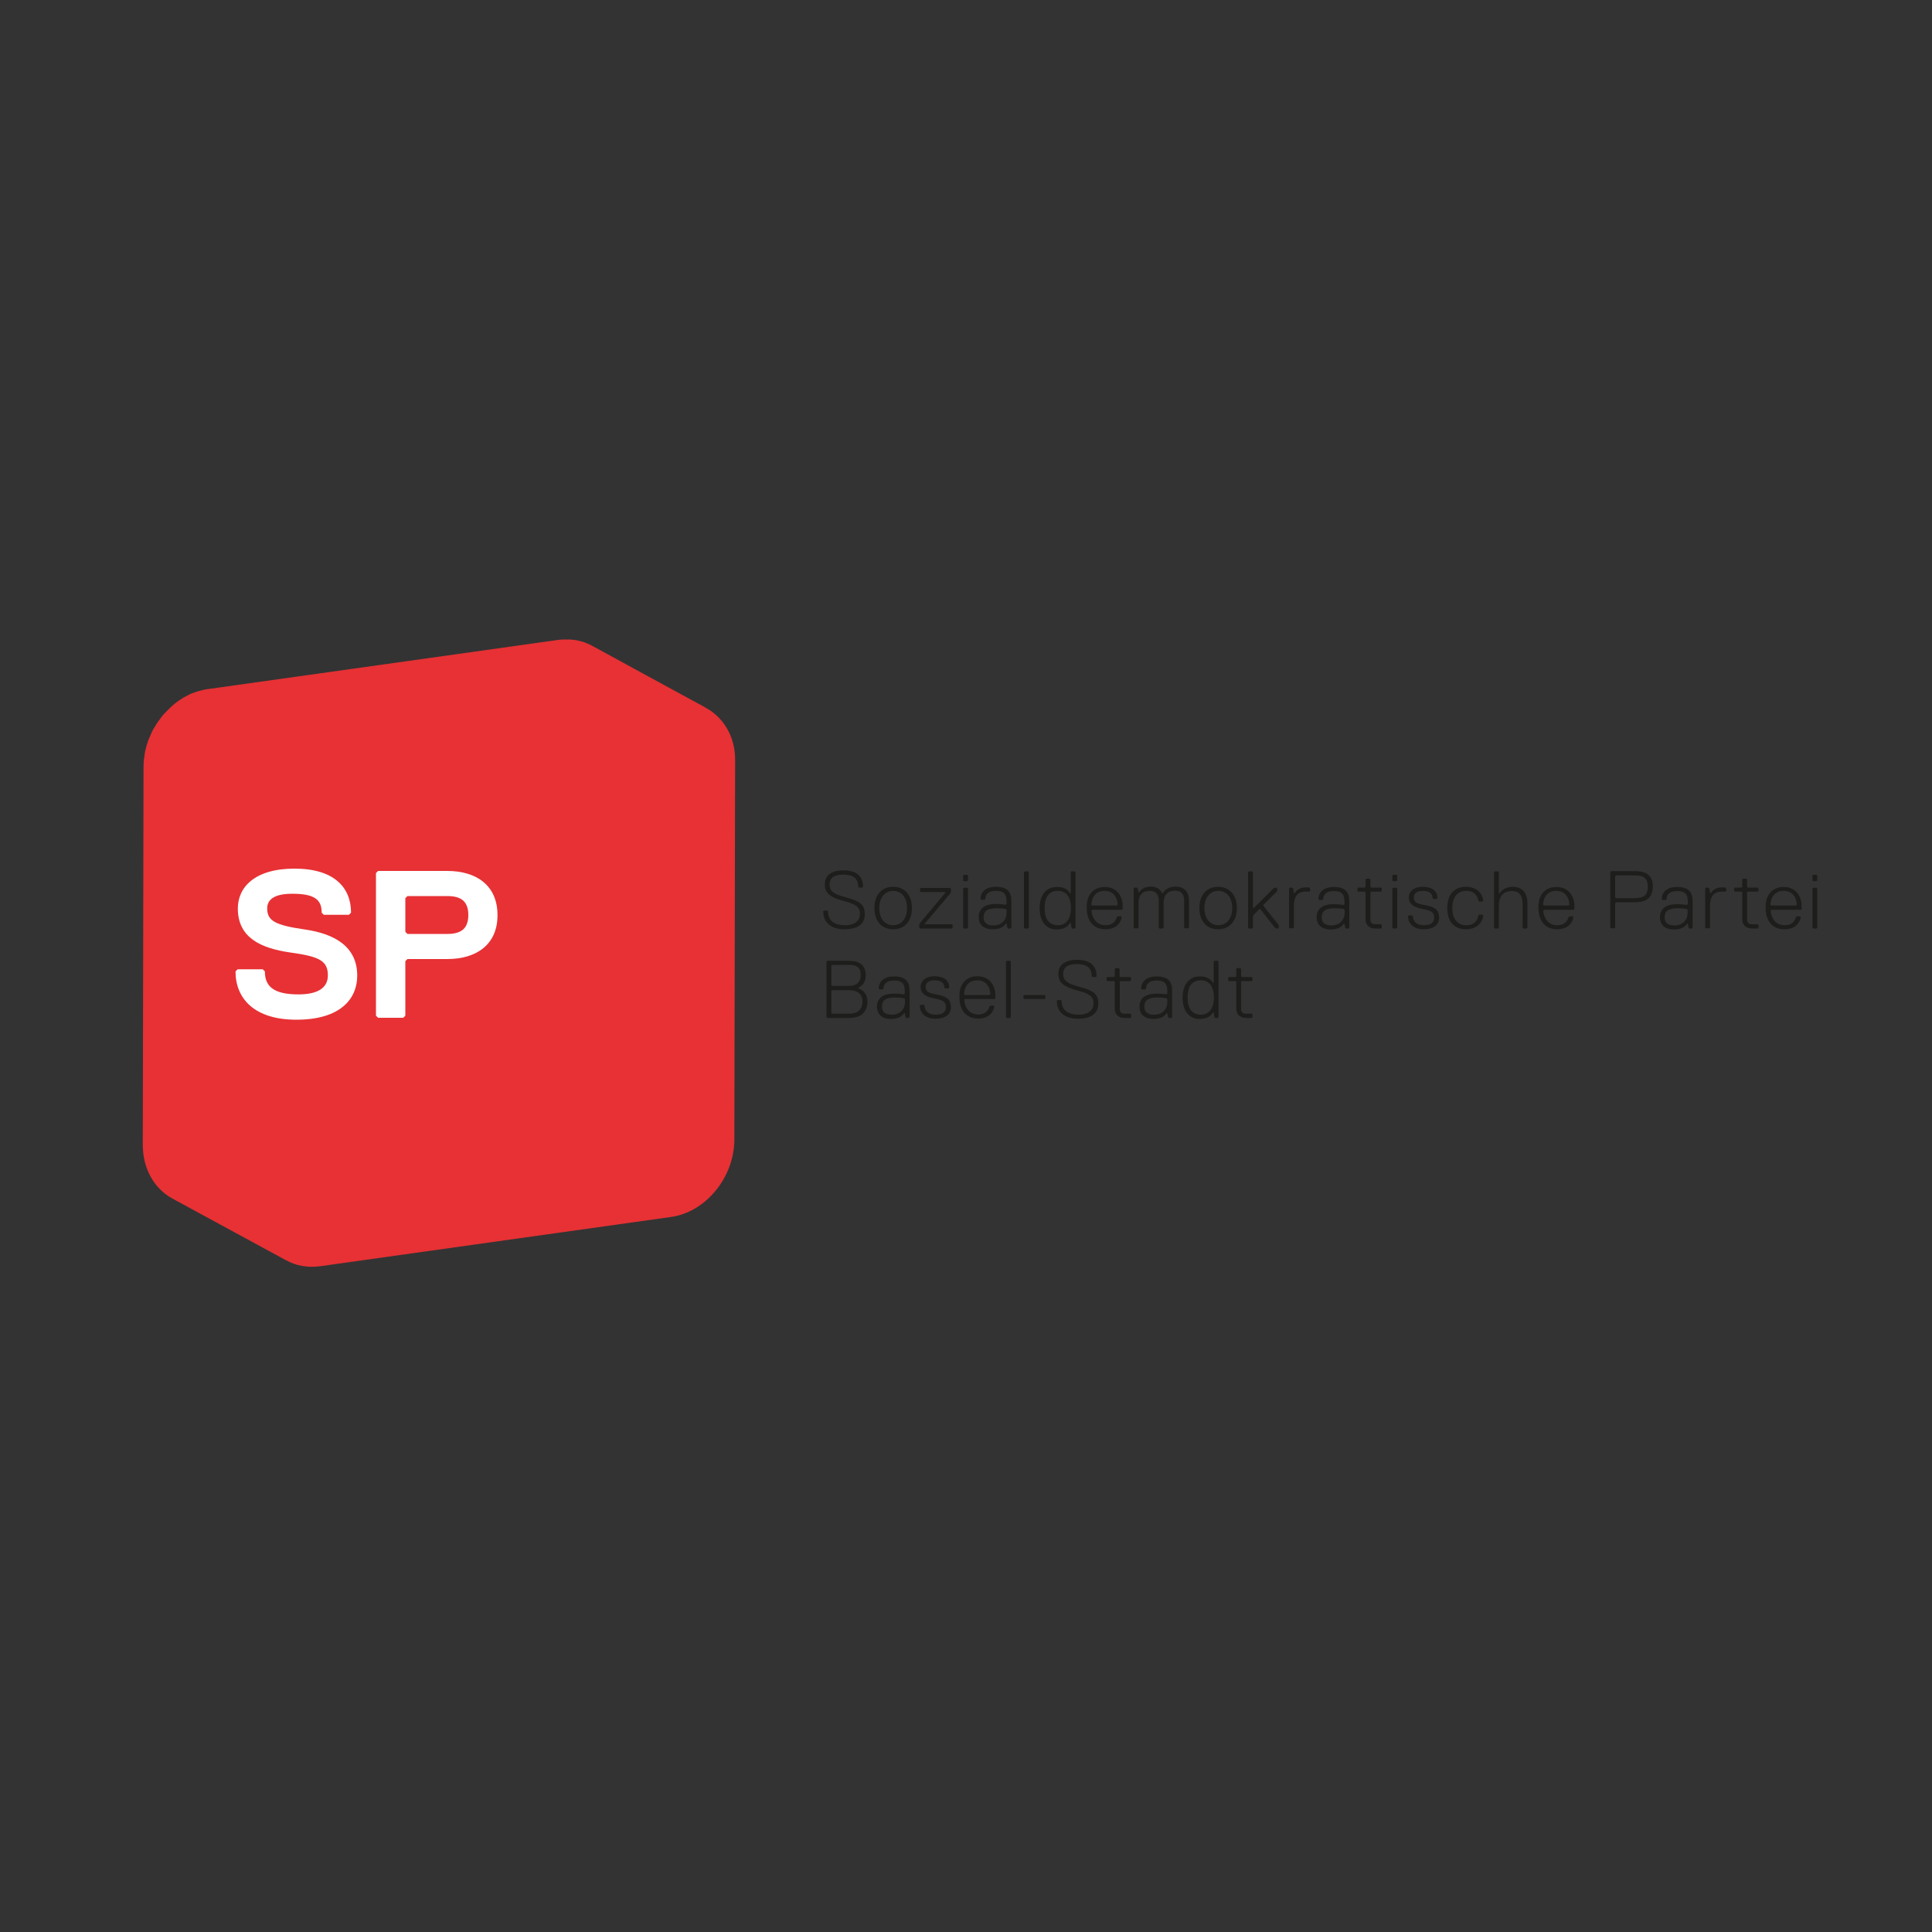 <?xml version="1.0" encoding="utf-8"?>
<!-- Generator: Adobe Illustrator 25.3.1, SVG Export Plug-In . SVG Version: 6.00 Build 0)  -->
<svg version="1.1" xmlns="http://www.w3.org/2000/svg" xmlns:xlink="http://www.w3.org/1999/xlink" x="0px" y="0px"
	 viewBox="0 0 1000 1000" style="enable-background:new 0 0 1000 1000;" xml:space="preserve">
<rect x="0" y="0" width="1000" height="1000" fill="#333333" stroke="none"/>
<style type="text/css">
	.st0{fill:#1D1D1B;}
	.st1{fill:#E73134;}
	.st2{fill:#FFFFFF;}
	.st3{display:none;}
	.st4{display:inline;}
	.st5{fill:#9E9E9E;}
</style>
<g id="Ebene_1">
	<g>
		<g>
			<path class="st0" d="M437.1,481c-6.8,0-11-3.4-11-9.3l0.4-0.4h1.7l0.4,0.4c0,4.7,3,7.2,8.9,7.2c5.1,0,7.6-2.5,7.6-5.9
				c0-3.8-2.5-5.1-8.9-6.8c-6.3-1.7-9.3-3.8-9.3-8.5c0-3,1.7-7.2,9.7-7.2c5.5,0,10.1,2.1,10.1,8.5l-0.4,0.4h-1.7l-0.4-0.4
				c0-4.2-2.5-6.3-7.6-6.3c-5.9,0-7.2,2.5-7.2,5.1c0,3.8,2.5,5.1,8.9,6.8c6.3,1.7,9.3,3.4,9.3,8.5C447.7,476.8,445.6,481,437.1,481z
				"/>
			<path class="st0" d="M452.6,470c0-7.2,4.2-11,9.7-11c5.5,0,9.7,3.8,9.7,11c0,7.2-4.2,11-9.7,11C456.8,481,452.6,477.2,452.6,470z
				 M455.1,470c0,5.5,3,8.9,7.2,8.9c4.2,0,7.2-3.4,7.2-8.9s-3-8.9-7.2-8.9C458.1,461.1,455.1,464.5,455.1,470z"/>
			<path class="st0" d="M492.7,480.6h-16.5l-0.4-0.4v-1.7l0.4-0.8l13.1-15.6v-0.4h-12.7l-0.4-0.4v-1.3l0.4-0.4h15.2l0.4,0.4v1.7
				l-0.4,0.8L478.7,478v0.4h14l0.4,0.4v1.3L492.7,480.6z"/>
			<path class="st0" d="M500.6,456.1h-1.7l-0.4-0.4v-2.5l0.4-0.4h1.7l0.4,0.4v2.5L500.6,456.1z M500.6,480.6h-1.7l-0.4-0.4v-20.3
				l0.4-0.4h1.7l0.4,0.4v20.3L500.6,480.6z"/>
			<path class="st0" d="M523.1,480.6h-1.3l-0.4-0.4L521,478h-0.4c-0.8,1.3-2.5,3-6.8,3c-4.7,0-7.2-2.5-7.2-6.3
				c0-4.7,3.4-6.8,8.9-6.8c2.5,0,5.1,0.4,5.1,0.4l0.4-0.4v-1.3c0-3.8-1.3-5.5-5.5-5.5c-4.2,0-5.5,2.1-5.5,4.2l-0.4,0.4h-1.7
				l-0.4-0.4c0-3.4,2.5-6.3,8-6.3c6.3,0,8,3,8,7.6v13.5L523.1,480.6z M521,470.9l-0.4-0.4c0,0-2.1-0.4-4.7-0.4
				c-5.1,0-6.8,1.7-6.8,4.7c0,2.5,1.3,4.2,5.1,4.2c4.7,0,6.8-3.4,6.8-6.3V470.9z"/>
			<path class="st0" d="M532.1,480.6h-1.7l-0.4-0.4v-28.8l0.4-0.4h1.7l0.4,0.4v28.8L532.1,480.6z"/>
			<path class="st0" d="M553.8,462.4h0.4v-11l0.4-0.4h1.7l0.4,0.4v28.8l-0.4,0.4h-1.3l-0.4-0.4l-0.4-2.5h-0.4
				c-0.8,1.7-3,3.4-6.8,3.4c-5.9,0-8.9-4.7-8.9-11c0-6.3,3-11,8.9-11C550.9,459,553,460.7,553.8,462.4z M540.7,470
				c0,5.9,2.5,8.9,6.8,8.9c4.2,0,6.8-3,6.8-8.9c0-5.9-2.5-8.9-6.8-8.9C543.2,461.1,540.7,464.1,540.7,470z"/>
			<path class="st0" d="M565.4,470.9l-0.4,0.4c0,2.5,1.7,7.6,7.2,7.6c3.4,0,5.1-1.7,5.9-4.2l0.4-0.4h1.7l0.4,0.4
				c-0.4,2.5-2.5,6.3-8.4,6.3c-6.8,0-9.7-5.1-9.7-11v-0.8c0-5.9,3.4-10.1,9.3-10.1c5.9,0,9.3,4.2,9.3,10.1v1.3l-0.4,0.4H565.4z
				 M578.5,468.3c0-3-1.7-7.2-6.8-7.2c-5.1,0-6.8,4.2-6.8,7.2l0.4,0.4h12.7L578.5,468.3z"/>
			<path class="st0" d="M602.3,480.2l-0.4,0.4h-1.7l-0.4-0.4v-14c0-3-1.3-5.1-4.6-5.1c-3.8,0-5.9,2.1-5.9,6.3v12.7l-0.4,0.4h-1.7
				l-0.4-0.4v-20.3l0.4-0.4h1.3l0.4,0.4l0.4,2.1h0.4c0.8-1.7,3-3,5.9-3c3.4,0,5.1,1.7,5.9,3.4h0.4c1.3-2.1,3.4-3.4,6.3-3.4
				c4.7,0,7.2,2.5,7.2,7.2v14l-0.4,0.4h-1.7l-0.4-0.4v-14c0-3-1.3-5.1-4.7-5.1c-3.8,0-5.9,2.1-5.9,6.3V480.2z"/>
			<path class="st0" d="M620.8,470c0-7.2,4.2-11,9.7-11c5.5,0,9.7,3.8,9.7,11c0,7.2-4.2,11-9.7,11C625,481,620.8,477.2,620.8,470z
				 M623.4,470c0,5.5,3,8.9,7.2,8.9c4.2,0,7.2-3.4,7.2-8.9s-3-8.9-7.2-8.9C626.3,461.1,623.4,464.5,623.4,470z"/>
			<path class="st0" d="M661.5,480.6h-0.8l-0.8-0.4l-7.6-9.7h-0.4l-3,3l-0.4,0.8v5.9l-0.4,0.4h-1.7l-0.4-0.4v-28.8l0.4-0.4h1.7
				l0.4,0.4V470h0.4l10.2-10.1l0.8-0.4h0.8l0.4,0.4v1.3l-7.2,7.2v0.4l8,10.1v1.3L661.5,480.6z"/>
			<path class="st0" d="M677.7,459.4l0.4,0.4v1.3l-0.4,0.4h-2.1c-4.2,0-5.9,3-5.9,7.2v11.4l-0.4,0.4h-1.7l-0.4-0.4v-20.3l0.4-0.4
				h1.3l0.4,0.4l0.4,2.5h0.4c1.3-2.1,3.4-3,5.9-3H677.7z"/>
			<path class="st0" d="M698,480.6h-1.3l-0.4-0.4l-0.4-2.1h-0.4c-0.8,1.3-2.5,3-6.8,3c-4.6,0-7.2-2.5-7.2-6.3c0-4.7,3.4-6.8,8.9-6.8
				c2.5,0,5.1,0.4,5.1,0.4l0.4-0.4v-1.3c0-3.8-1.3-5.5-5.5-5.5c-4.2,0-5.5,2.1-5.5,4.2l-0.4,0.4h-1.7l-0.4-0.4c0-3.4,2.5-6.3,8-6.3
				c6.3,0,8,3,8,7.6v13.5L698,480.6z M695.9,470.9l-0.4-0.4c0,0-2.1-0.4-4.6-0.4c-5.1,0-6.8,1.7-6.8,4.7c0,2.5,1.3,4.2,5.1,4.2
				c4.6,0,6.8-3.4,6.8-6.3V470.9z"/>
			<path class="st0" d="M714.9,480.6h-3c-3,0-5.1-1.7-5.1-4.7v-14l-0.4-0.4h-3.4l-0.4-0.4v-1.3l0.4-0.4h3.4l0.4-0.4v-3.8l0.4-0.4
				h1.7l0.4,0.4v3.8l0.4,0.4h5.1l0.4,0.4v1.3l-0.4,0.4h-5.1l-0.4,0.4v14c0,1.7,0.8,2.5,2.5,2.5h3l0.4,0.4v1.3L714.9,480.6z"/>
			<path class="st0" d="M722.8,456.1h-1.7l-0.4-0.4v-2.5l0.4-0.4h1.7l0.4,0.4v2.5L722.8,456.1z M722.8,480.6h-1.7l-0.4-0.4v-20.3
				l0.4-0.4h1.7l0.4,0.4v20.3L722.8,480.6z"/>
			<path class="st0" d="M736.8,481c-5.1,0-8-3-8-6.8l0.4-0.4h1.7l0.4,0.4c0,2.5,1.7,4.7,5.5,4.7c4.2,0,5.5-1.7,5.5-3.8
				c0-3.4-2.1-3.8-6.3-4.7c-4.2-0.8-6.8-2.5-6.8-5.9c0-3,2.5-5.5,7.2-5.5c4.2,0,7.6,1.7,7.6,5.9l-0.4,0.4h-1.7l-0.4-0.4
				c0-2.1-1.3-3.8-5.1-3.8c-3,0-4.6,1.3-4.6,3.4c0,3,2.5,3.4,6.8,4.2c4.2,0.8,6.3,2.5,6.3,6.3C744.8,478.5,742.3,481,736.8,481z"/>
			<path class="st0" d="M758.9,478.9c4.2,0,5.9-2.5,6.3-5.1l0.4-0.4h1.7l0.4,0.4c-0.4,4.2-3.8,7.2-8.9,7.2c-5.5,0-9.7-3.4-9.7-11
				c0-7.6,4.2-11,9.7-11c5.1,0,8.5,3,8.9,7.2l-0.4,0.4h-1.7l-0.4-0.4c-0.4-2.5-2.1-5.1-6.3-5.1c-4.2,0-7.2,3-7.2,8.9
				C751.7,475.9,754.7,478.9,758.9,478.9z"/>
			<path class="st0" d="M790.2,480.6h-1.7l-0.4-0.4v-12.7c0-4.2-2.1-6.3-5.5-6.3c-4.7,0-6.8,3-6.8,7.6v11.4l-0.4,0.4h-1.7l-0.4-0.4
				v-28.8l0.4-0.4h1.7l0.4,0.4v11h0.4c1.3-2.1,3.8-3.4,6.8-3.4c4.7,0,7.6,3,7.6,8.5v12.7L790.2,480.6z"/>
			<path class="st0" d="M799.2,470.9l-0.4,0.4c0,2.5,1.7,7.6,7.2,7.6c3.4,0,5.1-1.7,5.9-4.2l0.4-0.4h1.7l0.4,0.4
				c-0.4,2.5-2.5,6.3-8.4,6.3c-6.8,0-9.7-5.1-9.7-11v-0.8c0-5.9,3.4-10.1,9.3-10.1c5.9,0,9.3,4.2,9.3,10.1v1.3l-0.4,0.4H799.2z
				 M812.3,468.3c0-3-1.7-7.2-6.8-7.2c-5.1,0-6.8,4.2-6.8,7.2l0.4,0.4h12.7L812.3,468.3z"/>
			<path class="st0" d="M846.1,467h-9.7l-0.4,0.4v12.7l-0.4,0.4h-1.7l-0.4-0.4v-28.8l0.4-0.4h12.3c6.3,0,9.3,2.5,9.3,8
				C855.4,464.5,852.5,467,846.1,467z M846.6,453.1h-10.2l-0.4,0.4v11l0.4,0.4h9.7c4.2,0,6.8-1.3,6.8-5.9
				C852.9,454.4,850.4,453.1,846.6,453.1z"/>
			<path class="st0" d="M875.7,480.6h-1.3l-0.4-0.4l-0.4-2.1h-0.4c-0.8,1.3-2.5,3-6.8,3c-4.7,0-7.2-2.5-7.2-6.3
				c0-4.7,3.4-6.8,8.9-6.8c2.5,0,5.1,0.4,5.1,0.4l0.4-0.4v-1.3c0-3.8-1.3-5.5-5.5-5.5c-4.2,0-5.5,2.1-5.5,4.2l-0.4,0.4h-1.7
				l-0.4-0.4c0-3.4,2.5-6.3,8-6.3c6.3,0,8,3,8,7.6v13.5L875.7,480.6z M873.5,470.9l-0.4-0.4c0,0-2.1-0.4-4.7-0.4
				c-5.1,0-6.8,1.7-6.8,4.7c0,2.5,1.3,4.2,5.1,4.2c4.7,0,6.8-3.4,6.8-6.3V470.9z"/>
			<path class="st0" d="M893.1,459.4l0.4,0.4v1.3l-0.4,0.4H891c-4.2,0-5.9,3-5.9,7.2v11.4l-0.4,0.4H883l-0.4-0.4v-20.3l0.4-0.4h1.3
				l0.4,0.4l0.4,2.5h0.4c1.3-2.1,3.4-3,5.9-3H893.1z"/>
			<path class="st0" d="M909.9,480.6h-3c-3,0-5.1-1.7-5.1-4.7v-14l-0.4-0.4H898l-0.4-0.4v-1.3l0.4-0.4h3.4l0.4-0.4v-3.8l0.4-0.4h1.7
				l0.4,0.4v3.8l0.4,0.4h5.1l0.4,0.4v1.3l-0.4,0.4h-5.1l-0.4,0.4v14c0,1.7,0.8,2.5,2.5,2.5h3l0.4,0.4v1.3L909.9,480.6z"/>
			<path class="st0" d="M916.9,470.9l-0.4,0.4c0,2.5,1.7,7.6,7.2,7.6c3.4,0,5.1-1.7,5.9-4.2l0.4-0.4h1.7l0.4,0.4
				c-0.4,2.5-2.5,6.3-8.5,6.3c-6.8,0-9.7-5.1-9.7-11v-0.8c0-5.9,3.4-10.1,9.3-10.1c5.9,0,9.3,4.2,9.3,10.1v1.3l-0.4,0.4H916.9z
				 M930,468.3c0-3-1.7-7.2-6.8-7.2s-6.8,4.2-6.8,7.2l0.4,0.4h12.7L930,468.3z"/>
			<path class="st0" d="M940.2,456.1h-1.7l-0.4-0.4v-2.5l0.4-0.4h1.7l0.4,0.4v2.5L940.2,456.1z M940.2,480.6h-1.7l-0.4-0.4v-20.3
				l0.4-0.4h1.7l0.4,0.4v20.3L940.2,480.6z"/>
			<path class="st0" d="M439.6,526.9h-11.4l-0.4-0.4v-28.8l0.4-0.4h11c5.1,0,8.9,1.7,8.9,7.6c0,3-1.3,5.1-3.8,6.3v0.4
				c2.5,0.8,4.7,3,4.7,6.8C448.9,524.7,444.7,526.9,439.6,526.9z M439.2,499.4h-8.5l-0.4,0.4v10.1l0.4,0.4h8.9
				c3.8,0,5.9-2.1,5.9-5.5C445.6,501.1,443.9,499.4,439.2,499.4z M439.6,512.5h-8.9l-0.4,0.4v11.4l0.4,0.4h8.9
				c4.6,0,6.8-2.5,6.8-6.3C446.4,514.6,443.9,512.5,439.6,512.5z"/>
			<path class="st0" d="M470.4,526.9h-1.3l-0.4-0.4l-0.4-2.1h-0.4c-0.8,1.3-2.5,3-6.8,3c-4.6,0-7.2-2.5-7.2-6.3
				c0-4.7,3.4-6.8,8.9-6.8c2.5,0,5.1,0.4,5.1,0.4l0.4-0.4v-1.3c0-3.8-1.3-5.5-5.5-5.5c-4.2,0-5.5,2.1-5.5,4.2l-0.4,0.4h-1.7
				l-0.4-0.4c0-3.4,2.5-6.3,8-6.3c6.3,0,8,3,8,7.6v13.5L470.4,526.9z M468.3,517.1l-0.4-0.4c0,0-2.1-0.4-4.6-0.4
				c-5.1,0-6.8,1.7-6.8,4.7c0,2.5,1.3,4.2,5.1,4.2c4.7,0,6.8-3.4,6.8-6.3V517.1z"/>
			<path class="st0" d="M484.1,527.3c-5.1,0-8-3-8-6.8l0.4-0.4h1.7l0.4,0.4c0,2.5,1.7,4.7,5.5,4.7c4.2,0,5.5-1.7,5.5-3.8
				c0-3.4-2.1-3.8-6.3-4.7c-4.2-0.8-6.8-2.5-6.8-5.9c0-3,2.5-5.5,7.2-5.5c4.2,0,7.6,1.7,7.6,5.9l-0.4,0.4h-1.7l-0.4-0.4
				c0-2.1-1.3-3.8-5.1-3.8c-3,0-4.6,1.3-4.6,3.4c0,3,2.5,3.4,6.8,4.2c4.2,0.8,6.3,2.5,6.3,6.3C492.2,524.7,489.6,527.3,484.1,527.3z
				"/>
			<path class="st0" d="M499.5,517.1l-0.4,0.4c0,2.5,1.7,7.6,7.2,7.6c3.4,0,5.1-1.7,5.9-4.2l0.4-0.4h1.7l0.4,0.4
				c-0.4,2.5-2.5,6.3-8.4,6.3c-6.8,0-9.7-5.1-9.7-11v-0.8c0-5.9,3.4-10.1,9.3-10.1c5.9,0,9.3,4.2,9.3,10.1v1.3l-0.4,0.4H499.5z
				 M512.6,514.6c0-3-1.7-7.2-6.8-7.2c-5.1,0-6.8,4.2-6.8,7.2l0.4,0.4h12.7L512.6,514.6z"/>
			<path class="st0" d="M522.8,526.9h-1.7l-0.4-0.4v-28.8l0.4-0.4h1.7l0.4,0.4v28.8L522.8,526.9z"/>
			<path class="st0" d="M540.7,517.1h-10.6l-0.4-0.4v-1.3l0.4-0.4h10.6l0.4,0.4v1.3L540.7,517.1z"/>
			<path class="st0" d="M558,527.3c-6.8,0-11-3.4-11-9.3l0.4-0.4h1.7l0.4,0.4c0,4.7,3,7.2,8.9,7.2c5.1,0,7.6-2.5,7.6-5.9
				c0-3.8-2.5-5.1-8.9-6.8c-6.3-1.7-9.3-3.8-9.3-8.5c0-3,1.7-7.2,9.7-7.2c5.5,0,10.1,2.1,10.1,8.5l-0.4,0.4h-1.7l-0.4-0.4
				c0-4.2-2.5-6.3-7.6-6.3c-5.9,0-7.2,2.5-7.2,5.1c0,3.8,2.5,5.1,8.9,6.8c6.3,1.7,9.3,3.4,9.3,8.5
				C568.5,523.1,566.4,527.3,558,527.3z"/>
			<path class="st0" d="M585.1,526.9h-3c-3,0-5.1-1.7-5.1-4.7v-14l-0.4-0.4h-3.4l-0.4-0.4v-1.3l0.4-0.4h3.4l0.4-0.4v-3.8l0.4-0.4
				h1.7l0.4,0.4v3.8l0.4,0.4h5.1l0.4,0.4v1.3l-0.4,0.4H580l-0.4,0.4v14c0,1.7,0.8,2.5,2.5,2.5h3l0.4,0.4v1.3L585.1,526.9z"/>
			<path class="st0" d="M606.3,526.9H605l-0.4-0.4l-0.4-2.1h-0.4c-0.8,1.3-2.5,3-6.8,3c-4.7,0-7.2-2.5-7.2-6.3
				c0-4.7,3.4-6.8,8.9-6.8c2.5,0,5.1,0.4,5.1,0.4l0.4-0.4v-1.3c0-3.8-1.3-5.5-5.5-5.5c-4.2,0-5.5,2.1-5.5,4.2l-0.4,0.4h-1.7
				l-0.4-0.4c0-3.4,2.5-6.3,8-6.3c6.3,0,8,3,8,7.6v13.5L606.3,526.9z M604.2,517.1l-0.4-0.4c0,0-2.1-0.4-4.7-0.4
				c-5.1,0-6.8,1.7-6.8,4.7c0,2.5,1.3,4.2,5.1,4.2c4.7,0,6.8-3.4,6.8-6.3V517.1z"/>
			<path class="st0" d="M627.8,508.7h0.4v-11l0.4-0.4h1.7l0.4,0.4v28.8l-0.4,0.4h-1.3l-0.4-0.4l-0.4-2.5h-0.4
				c-0.8,1.7-3,3.4-6.8,3.4c-5.9,0-8.9-4.7-8.9-11c0-6.3,3-11,8.9-11C624.8,505.3,626.9,507,627.8,508.7z M614.7,516.3
				c0,5.9,2.5,8.9,6.8,8.9c4.2,0,6.8-3,6.8-8.9c0-5.9-2.5-8.9-6.8-8.9C617.2,507.4,614.7,510.4,614.7,516.3z"/>
			<path class="st0" d="M648,526.9h-3c-3,0-5.1-1.7-5.1-4.7v-14l-0.4-0.4h-3.4l-0.4-0.4v-1.3l0.4-0.4h3.4l0.4-0.4v-3.8l0.4-0.4h1.7
				l0.4,0.4v3.8l0.4,0.4h5.1l0.4,0.4v1.3l-0.4,0.4h-5.1l-0.4,0.4v14c0,1.7,0.8,2.5,2.5,2.5h3l0.4,0.4v1.3L648,526.9z"/>
		</g>
		<path class="st1" d="M364,365.7C364,365.7,364.1,365.8,364,365.7c0.6,0.3,1,0.5,1.5,0.7c-19.7-10.7-39.4-21.4-59.1-32.2
			c-0.3-0.2-0.7-0.3-1-0.5c-0.1-0.1-0.3-0.1-0.4-0.2c-0.6-0.2-1.1-0.5-1.7-0.7c-0.2-0.1-0.4-0.2-0.7-0.3c-0.8-0.3-1.6-0.5-2.4-0.7
			c0,0,0,0-0.1,0c-0.1,0-0.2,0-0.4-0.1c-0.7-0.2-1.3-0.3-2-0.4c-0.3-0.1-0.6-0.1-0.8-0.1c-0.6-0.1-1.1-0.1-1.7-0.2
			c-0.3,0-0.6,0-0.9,0c-0.6,0-1.2,0-1.8,0c-0.3,0-0.6,0-0.8,0c-0.9,0-1.8,0.1-2.7,0.2l-181.6,25.5c-1,0.1-2,0.3-3,0.6
			c-0.3,0.1-0.5,0.1-0.8,0.2c-0.8,0.2-1.5,0.4-2.3,0.7c-0.2,0.1-0.5,0.2-0.7,0.2c-0.9,0.3-1.8,0.7-2.7,1.1c0,0-0.1,0.1-0.1,0.1
			c-0.3,0.1-0.5,0.3-0.8,0.4c-0.7,0.4-1.4,0.7-2.1,1.1c-0.3,0.2-0.7,0.4-1,0.7c-0.4,0.3-0.9,0.5-1.3,0.8c-0.1,0.1-0.2,0.2-0.3,0.2
			c-1.2,0.9-2.4,1.8-3.5,2.8c-0.1,0.1-0.1,0.1-0.2,0.2c-0.2,0.2-0.3,0.4-0.5,0.5c-0.8,0.8-1.6,1.6-2.4,2.4c-0.2,0.2-0.3,0.3-0.5,0.5
			c-0.1,0.1-0.2,0.3-0.4,0.4c-0.8,1-1.6,1.9-2.3,3c-0.1,0.1-0.2,0.2-0.3,0.4c0,0,0,0.1-0.1,0.1c-0.9,1.2-1.6,2.5-2.4,3.8
			c-0.1,0.1-0.2,0.3-0.3,0.4c-0.2,0.4-0.4,0.8-0.6,1.2c-0.2,0.4-0.4,0.7-0.5,1.1c-0.3,0.8-0.7,1.5-1,2.3c-0.1,0.3-0.2,0.5-0.3,0.8
			c0,0.1,0,0.1-0.1,0.1c-0.2,0.6-0.4,1.2-0.6,1.8c-0.2,0.5-0.3,1-0.5,1.5c-0.2,0.7-0.3,1.4-0.5,2c-0.1,0.5-0.2,0.9-0.3,1.4
			c-0.1,0.8-0.2,1.5-0.3,2.3c-0.1,0.4-0.1,0.8-0.2,1.2c-0.1,1.2-0.2,2.4-0.2,3.6l-0.4,196c0,12.5,6.1,22.7,15.2,27.7
			c19.7,10.7,39.4,21.4,59.1,32.1c-0.1-0.1-0.2-0.1-0.3-0.2c5.1,2.9,11.2,4.1,17.8,3.2l181.6-25.5c18-2.5,32.7-20.5,32.8-39.9
			l0.4-196C380.8,381,374,370.4,364,365.7z"/>
		<g>
			<path class="st2" d="M153.4,527.8c-21.7,0-31.5-10.9-31.5-25l1.1-1.1h13l1.1,1.1c0,7.6,4.3,11.9,17.4,11.9
				c9.8,0,15.2-3.3,15.2-9.8c0-7.6-4.3-9.8-19.5-11.9c-15.2-2.2-27.1-7.6-27.1-22.8c0-10.9,8.7-20.6,29.3-20.6s29.3,9.8,29.3,22.8
				l-1.1,1.1h-13l-1.1-1.1c0-6.5-3.3-9.8-15.2-9.8c-9.8,0-13,3.3-13,7.6c0,6.5,4.3,8.7,19.5,10.9c15.2,2.2,27.1,8.7,27.1,23.9
				C184.9,517,176.2,527.8,153.4,527.8z"/>
			<path class="st2" d="M231.5,496.4h-20.6l-1.1,1.1v28.2l-1.1,1.1h-13l-1.1-1.1v-73.8l1.1-1.1h35.8c15.2,0,26,7.6,26,22.8
				C257.6,488.8,246.7,496.4,231.5,496.4z M231.5,463.8h-20.6l-1.1,1.1v17.4l1.1,1.1h20.6c6.5,0,10.9-2.2,10.9-9.8
				C242.4,466,238,463.8,231.5,463.8z"/>
		</g>
	</g>
</g>
<g id="grau" class="st3">
	<g class="st4">
		<g>
			<path class="st5" d="M437.1,481c-6.8,0-11-3.4-11-9.3l0.4-0.4h1.7l0.4,0.4c0,4.7,3,7.2,8.9,7.2c5.1,0,7.6-2.5,7.6-5.9
				c0-3.8-2.5-5.1-8.9-6.8c-6.3-1.7-9.3-3.8-9.3-8.5c0-3,1.7-7.2,9.7-7.2c5.5,0,10.1,2.1,10.1,8.5l-0.4,0.4h-1.7l-0.4-0.4
				c0-4.2-2.5-6.3-7.6-6.3c-5.9,0-7.2,2.5-7.2,5.1c0,3.8,2.5,5.1,8.9,6.8c6.3,1.7,9.3,3.4,9.3,8.5C447.7,476.8,445.6,481,437.1,481z
				"/>
			<path class="st5" d="M452.6,470c0-7.2,4.2-11,9.7-11c5.5,0,9.7,3.8,9.7,11c0,7.2-4.2,11-9.7,11C456.8,481,452.6,477.2,452.6,470z
				 M455.1,470c0,5.5,3,8.9,7.2,8.9c4.2,0,7.2-3.4,7.2-8.9s-3-8.9-7.2-8.9C458.1,461.1,455.1,464.5,455.1,470z"/>
			<path class="st5" d="M492.7,480.6h-16.5l-0.4-0.4v-1.7l0.4-0.8l13.1-15.6v-0.4h-12.7l-0.4-0.4v-1.3l0.4-0.4h15.2l0.4,0.4v1.7
				l-0.4,0.8L478.7,478v0.4h14l0.4,0.4v1.3L492.7,480.6z"/>
			<path class="st5" d="M500.6,456.1h-1.7l-0.4-0.4v-2.5l0.4-0.4h1.7l0.4,0.4v2.5L500.6,456.1z M500.6,480.6h-1.7l-0.4-0.4v-20.3
				l0.4-0.4h1.7l0.4,0.4v20.3L500.6,480.6z"/>
			<path class="st5" d="M523.1,480.6h-1.3l-0.4-0.4L521,478h-0.4c-0.8,1.3-2.5,3-6.8,3c-4.7,0-7.2-2.5-7.2-6.3
				c0-4.7,3.4-6.8,8.9-6.8c2.5,0,5.1,0.4,5.1,0.4l0.4-0.4v-1.3c0-3.8-1.3-5.5-5.5-5.5c-4.2,0-5.5,2.1-5.5,4.2l-0.4,0.4h-1.7
				l-0.4-0.4c0-3.4,2.5-6.3,8-6.3c6.3,0,8,3,8,7.6v13.5L523.1,480.6z M521,470.9l-0.4-0.4c0,0-2.1-0.4-4.7-0.4
				c-5.1,0-6.8,1.7-6.8,4.7c0,2.5,1.3,4.2,5.1,4.2c4.7,0,6.8-3.4,6.8-6.3V470.9z"/>
			<path class="st5" d="M532.1,480.6h-1.7l-0.4-0.4v-28.8l0.4-0.4h1.7l0.4,0.4v28.8L532.1,480.6z"/>
			<path class="st5" d="M553.8,462.4h0.4v-11l0.4-0.4h1.7l0.4,0.4v28.8l-0.4,0.4h-1.3l-0.4-0.4l-0.4-2.5h-0.4
				c-0.8,1.7-3,3.4-6.8,3.4c-5.9,0-8.9-4.7-8.9-11c0-6.3,3-11,8.9-11C550.9,459,553,460.7,553.8,462.4z M540.7,470
				c0,5.9,2.5,8.9,6.8,8.9c4.2,0,6.8-3,6.8-8.9c0-5.9-2.5-8.9-6.8-8.9C543.2,461.1,540.7,464.1,540.7,470z"/>
			<path class="st5" d="M565.4,470.9l-0.4,0.4c0,2.5,1.7,7.6,7.2,7.6c3.4,0,5.1-1.7,5.9-4.2l0.4-0.4h1.7l0.4,0.4
				c-0.4,2.5-2.5,6.3-8.4,6.3c-6.8,0-9.7-5.1-9.7-11v-0.8c0-5.9,3.4-10.1,9.3-10.1c5.9,0,9.3,4.2,9.3,10.1v1.3l-0.4,0.4H565.4z
				 M578.5,468.3c0-3-1.7-7.2-6.8-7.2c-5.1,0-6.8,4.2-6.8,7.2l0.4,0.4h12.7L578.5,468.3z"/>
			<path class="st5" d="M602.3,480.2l-0.4,0.4h-1.7l-0.4-0.4v-14c0-3-1.3-5.1-4.6-5.1c-3.8,0-5.9,2.1-5.9,6.3v12.7l-0.4,0.4h-1.7
				l-0.4-0.4v-20.3l0.4-0.4h1.3l0.4,0.4l0.4,2.1h0.4c0.8-1.7,3-3,5.9-3c3.4,0,5.1,1.7,5.9,3.4h0.4c1.3-2.1,3.4-3.4,6.3-3.4
				c4.7,0,7.2,2.5,7.2,7.2v14l-0.4,0.4h-1.7l-0.4-0.4v-14c0-3-1.3-5.1-4.7-5.1c-3.8,0-5.9,2.1-5.9,6.3V480.2z"/>
			<path class="st5" d="M620.8,470c0-7.2,4.2-11,9.7-11c5.5,0,9.7,3.8,9.7,11c0,7.2-4.2,11-9.7,11C625,481,620.8,477.2,620.8,470z
				 M623.4,470c0,5.5,3,8.9,7.2,8.9c4.2,0,7.2-3.4,7.2-8.9s-3-8.9-7.2-8.9C626.3,461.1,623.4,464.5,623.4,470z"/>
			<path class="st5" d="M661.5,480.6h-0.8l-0.8-0.4l-7.6-9.7h-0.4l-3,3l-0.4,0.8v5.9l-0.4,0.4h-1.7l-0.4-0.4v-28.8l0.4-0.4h1.7
				l0.4,0.4V470h0.4l10.2-10.1l0.8-0.4h0.8l0.4,0.4v1.3l-7.2,7.2v0.4l8,10.1v1.3L661.5,480.6z"/>
			<path class="st5" d="M677.7,459.4l0.4,0.4v1.3l-0.4,0.4h-2.1c-4.2,0-5.9,3-5.9,7.2v11.4l-0.4,0.4h-1.7l-0.4-0.4v-20.3l0.4-0.4
				h1.3l0.4,0.4l0.4,2.5h0.4c1.3-2.1,3.4-3,5.9-3H677.7z"/>
			<path class="st5" d="M698,480.6h-1.3l-0.4-0.4l-0.4-2.1h-0.4c-0.8,1.3-2.5,3-6.8,3c-4.6,0-7.2-2.5-7.2-6.3c0-4.7,3.4-6.8,8.9-6.8
				c2.5,0,5.1,0.4,5.1,0.4l0.4-0.4v-1.3c0-3.8-1.3-5.5-5.5-5.5c-4.2,0-5.5,2.1-5.5,4.2l-0.4,0.4h-1.7l-0.4-0.4c0-3.4,2.5-6.3,8-6.3
				c6.3,0,8,3,8,7.6v13.5L698,480.6z M695.9,470.9l-0.4-0.4c0,0-2.1-0.4-4.6-0.4c-5.1,0-6.8,1.7-6.8,4.7c0,2.5,1.3,4.2,5.1,4.2
				c4.6,0,6.8-3.4,6.8-6.3V470.9z"/>
			<path class="st5" d="M714.9,480.6h-3c-3,0-5.1-1.7-5.1-4.7v-14l-0.4-0.4h-3.4l-0.4-0.4v-1.3l0.4-0.4h3.4l0.4-0.4v-3.8l0.4-0.4
				h1.7l0.4,0.4v3.8l0.4,0.4h5.1l0.4,0.4v1.3l-0.4,0.4h-5.1l-0.4,0.4v14c0,1.7,0.8,2.5,2.5,2.5h3l0.4,0.4v1.3L714.9,480.6z"/>
			<path class="st5" d="M722.8,456.1h-1.7l-0.4-0.4v-2.5l0.4-0.4h1.7l0.4,0.4v2.5L722.8,456.1z M722.8,480.6h-1.7l-0.4-0.4v-20.3
				l0.4-0.4h1.7l0.4,0.4v20.3L722.8,480.6z"/>
			<path class="st5" d="M736.8,481c-5.1,0-8-3-8-6.8l0.4-0.4h1.7l0.4,0.4c0,2.5,1.7,4.7,5.5,4.7c4.2,0,5.5-1.7,5.5-3.8
				c0-3.4-2.1-3.8-6.3-4.7c-4.2-0.8-6.8-2.5-6.8-5.9c0-3,2.5-5.5,7.2-5.5c4.2,0,7.6,1.7,7.6,5.9l-0.4,0.4h-1.7l-0.4-0.4
				c0-2.1-1.3-3.8-5.1-3.8c-3,0-4.6,1.3-4.6,3.4c0,3,2.5,3.4,6.8,4.2c4.2,0.8,6.3,2.5,6.3,6.3C744.8,478.5,742.3,481,736.8,481z"/>
			<path class="st5" d="M758.9,478.9c4.2,0,5.9-2.5,6.3-5.1l0.4-0.4h1.7l0.4,0.4c-0.4,4.2-3.8,7.2-8.9,7.2c-5.5,0-9.7-3.4-9.7-11
				c0-7.6,4.2-11,9.7-11c5.1,0,8.5,3,8.9,7.2l-0.4,0.4h-1.7l-0.4-0.4c-0.4-2.5-2.1-5.1-6.3-5.1c-4.2,0-7.2,3-7.2,8.9
				C751.7,475.9,754.7,478.9,758.9,478.9z"/>
			<path class="st5" d="M790.2,480.6h-1.7l-0.4-0.4v-12.7c0-4.2-2.1-6.3-5.5-6.3c-4.7,0-6.8,3-6.8,7.6v11.4l-0.4,0.4h-1.7l-0.4-0.4
				v-28.8l0.4-0.4h1.7l0.4,0.4v11h0.4c1.3-2.1,3.8-3.4,6.8-3.4c4.7,0,7.6,3,7.6,8.5v12.7L790.2,480.6z"/>
			<path class="st5" d="M799.2,470.9l-0.4,0.4c0,2.5,1.7,7.6,7.2,7.6c3.4,0,5.1-1.7,5.9-4.2l0.4-0.4h1.7l0.4,0.4
				c-0.4,2.5-2.5,6.3-8.4,6.3c-6.8,0-9.7-5.1-9.7-11v-0.8c0-5.9,3.4-10.1,9.3-10.1c5.9,0,9.3,4.2,9.3,10.1v1.3l-0.4,0.4H799.2z
				 M812.3,468.3c0-3-1.7-7.2-6.8-7.2c-5.1,0-6.8,4.2-6.8,7.2l0.4,0.4h12.7L812.3,468.3z"/>
			<path class="st5" d="M846.1,467h-9.7l-0.4,0.4v12.7l-0.4,0.4h-1.7l-0.4-0.4v-28.8l0.4-0.4h12.3c6.3,0,9.3,2.5,9.3,8
				C855.4,464.5,852.5,467,846.1,467z M846.6,453.1h-10.2l-0.4,0.4v11l0.4,0.4h9.7c4.2,0,6.8-1.3,6.8-5.9
				C852.9,454.4,850.4,453.1,846.6,453.1z"/>
			<path class="st5" d="M875.7,480.6h-1.3l-0.4-0.4l-0.4-2.1h-0.4c-0.8,1.3-2.5,3-6.8,3c-4.7,0-7.2-2.5-7.2-6.3
				c0-4.7,3.4-6.8,8.9-6.8c2.5,0,5.1,0.4,5.1,0.4l0.4-0.4v-1.3c0-3.8-1.3-5.5-5.5-5.5c-4.2,0-5.5,2.1-5.5,4.2l-0.4,0.4h-1.7
				l-0.4-0.4c0-3.4,2.5-6.3,8-6.3c6.3,0,8,3,8,7.6v13.5L875.7,480.6z M873.5,470.9l-0.4-0.4c0,0-2.1-0.4-4.7-0.4
				c-5.1,0-6.8,1.7-6.8,4.7c0,2.5,1.3,4.2,5.1,4.2c4.7,0,6.8-3.4,6.8-6.3V470.9z"/>
			<path class="st5" d="M893.1,459.4l0.4,0.4v1.3l-0.4,0.4H891c-4.2,0-5.9,3-5.9,7.2v11.4l-0.4,0.4H883l-0.4-0.4v-20.3l0.4-0.4h1.3
				l0.4,0.4l0.4,2.5h0.4c1.3-2.1,3.4-3,5.9-3H893.1z"/>
			<path class="st5" d="M909.9,480.6h-3c-3,0-5.1-1.7-5.1-4.7v-14l-0.4-0.4H898l-0.4-0.4v-1.3l0.4-0.4h3.4l0.4-0.4v-3.8l0.4-0.4h1.7
				l0.4,0.4v3.8l0.4,0.4h5.1l0.4,0.4v1.3l-0.4,0.4h-5.1l-0.4,0.4v14c0,1.7,0.8,2.5,2.5,2.5h3l0.4,0.4v1.3L909.9,480.6z"/>
			<path class="st5" d="M916.9,470.9l-0.4,0.4c0,2.5,1.7,7.6,7.2,7.6c3.4,0,5.1-1.7,5.9-4.2l0.4-0.4h1.7l0.4,0.4
				c-0.4,2.5-2.5,6.3-8.5,6.3c-6.8,0-9.7-5.1-9.7-11v-0.8c0-5.9,3.4-10.1,9.3-10.1c5.9,0,9.3,4.2,9.3,10.1v1.3l-0.4,0.4H916.9z
				 M930,468.3c0-3-1.7-7.2-6.8-7.2s-6.8,4.2-6.8,7.2l0.4,0.4h12.7L930,468.3z"/>
			<path class="st5" d="M940.2,456.1h-1.7l-0.4-0.4v-2.5l0.4-0.4h1.7l0.4,0.4v2.5L940.2,456.1z M940.2,480.6h-1.7l-0.4-0.4v-20.3
				l0.4-0.4h1.7l0.4,0.4v20.3L940.2,480.6z"/>
			<path class="st5" d="M439.6,526.9h-11.4l-0.4-0.4v-28.8l0.4-0.4h11c5.1,0,8.9,1.7,8.9,7.6c0,3-1.3,5.1-3.8,6.3v0.4
				c2.5,0.8,4.7,3,4.7,6.8C448.9,524.7,444.7,526.9,439.6,526.9z M439.2,499.4h-8.5l-0.4,0.4v10.1l0.4,0.4h8.9
				c3.8,0,5.9-2.1,5.9-5.5C445.6,501.1,443.9,499.4,439.2,499.4z M439.6,512.5h-8.9l-0.4,0.4v11.4l0.4,0.4h8.9
				c4.6,0,6.8-2.5,6.8-6.3C446.4,514.6,443.9,512.5,439.6,512.5z"/>
			<path class="st5" d="M470.4,526.9h-1.3l-0.4-0.4l-0.4-2.1h-0.4c-0.8,1.3-2.5,3-6.8,3c-4.6,0-7.2-2.5-7.2-6.3
				c0-4.7,3.4-6.8,8.9-6.8c2.5,0,5.1,0.4,5.1,0.4l0.4-0.4v-1.3c0-3.8-1.3-5.5-5.5-5.5c-4.2,0-5.5,2.1-5.5,4.2l-0.4,0.4h-1.7
				l-0.4-0.4c0-3.4,2.5-6.3,8-6.3c6.3,0,8,3,8,7.6v13.5L470.4,526.9z M468.3,517.1l-0.4-0.4c0,0-2.1-0.4-4.6-0.4
				c-5.1,0-6.8,1.7-6.8,4.7c0,2.5,1.3,4.2,5.1,4.2c4.7,0,6.8-3.4,6.8-6.3V517.1z"/>
			<path class="st5" d="M484.1,527.3c-5.1,0-8-3-8-6.8l0.4-0.4h1.7l0.4,0.4c0,2.5,1.7,4.7,5.5,4.7c4.2,0,5.5-1.7,5.5-3.8
				c0-3.4-2.1-3.8-6.3-4.7c-4.2-0.8-6.8-2.5-6.8-5.9c0-3,2.5-5.5,7.2-5.5c4.2,0,7.6,1.7,7.6,5.9l-0.4,0.4h-1.7l-0.4-0.4
				c0-2.1-1.3-3.8-5.1-3.8c-3,0-4.6,1.3-4.6,3.4c0,3,2.5,3.4,6.8,4.2c4.2,0.8,6.3,2.5,6.3,6.3C492.2,524.7,489.6,527.3,484.1,527.3z
				"/>
			<path class="st5" d="M499.5,517.1l-0.4,0.4c0,2.5,1.7,7.6,7.2,7.6c3.4,0,5.1-1.7,5.9-4.2l0.4-0.4h1.7l0.4,0.4
				c-0.4,2.5-2.5,6.3-8.4,6.3c-6.8,0-9.7-5.1-9.7-11v-0.8c0-5.9,3.4-10.1,9.3-10.1c5.9,0,9.3,4.2,9.3,10.1v1.3l-0.4,0.4H499.5z
				 M512.6,514.6c0-3-1.7-7.2-6.8-7.2c-5.1,0-6.8,4.2-6.8,7.2l0.4,0.4h12.7L512.6,514.6z"/>
			<path class="st5" d="M522.8,526.9h-1.7l-0.4-0.4v-28.8l0.4-0.4h1.7l0.4,0.4v28.8L522.8,526.9z"/>
			<path class="st5" d="M540.7,517.1h-10.6l-0.4-0.4v-1.3l0.4-0.4h10.6l0.4,0.4v1.3L540.7,517.1z"/>
			<path class="st5" d="M558,527.3c-6.8,0-11-3.4-11-9.3l0.4-0.4h1.7l0.4,0.4c0,4.7,3,7.2,8.9,7.2c5.1,0,7.6-2.5,7.6-5.9
				c0-3.8-2.5-5.1-8.9-6.8c-6.3-1.7-9.3-3.8-9.3-8.5c0-3,1.7-7.2,9.7-7.2c5.5,0,10.1,2.1,10.1,8.5l-0.4,0.4h-1.7l-0.4-0.4
				c0-4.2-2.5-6.3-7.6-6.3c-5.9,0-7.2,2.5-7.2,5.1c0,3.8,2.5,5.1,8.9,6.8c6.3,1.7,9.3,3.4,9.3,8.5
				C568.5,523.1,566.4,527.3,558,527.3z"/>
			<path class="st5" d="M585.1,526.9h-3c-3,0-5.1-1.7-5.1-4.7v-14l-0.4-0.4h-3.4l-0.4-0.4v-1.3l0.4-0.4h3.4l0.4-0.4v-3.8l0.4-0.4
				h1.7l0.4,0.4v3.8l0.4,0.4h5.1l0.4,0.4v1.3l-0.4,0.4H580l-0.4,0.4v14c0,1.7,0.8,2.5,2.5,2.5h3l0.4,0.4v1.3L585.1,526.9z"/>
			<path class="st5" d="M606.3,526.9H605l-0.4-0.4l-0.4-2.1h-0.4c-0.8,1.3-2.5,3-6.8,3c-4.7,0-7.2-2.5-7.2-6.3
				c0-4.7,3.4-6.8,8.9-6.8c2.5,0,5.1,0.4,5.1,0.4l0.4-0.4v-1.3c0-3.8-1.3-5.5-5.5-5.5c-4.2,0-5.5,2.1-5.5,4.2l-0.4,0.4h-1.7
				l-0.4-0.4c0-3.4,2.5-6.3,8-6.3c6.3,0,8,3,8,7.6v13.5L606.3,526.9z M604.2,517.1l-0.4-0.4c0,0-2.1-0.4-4.7-0.4
				c-5.1,0-6.8,1.7-6.8,4.7c0,2.5,1.3,4.2,5.1,4.2c4.7,0,6.8-3.4,6.8-6.3V517.1z"/>
			<path class="st5" d="M627.8,508.7h0.4v-11l0.4-0.4h1.7l0.4,0.4v28.8l-0.4,0.4h-1.3l-0.4-0.4l-0.4-2.5h-0.4
				c-0.8,1.7-3,3.4-6.8,3.4c-5.9,0-8.9-4.7-8.9-11c0-6.3,3-11,8.9-11C624.8,505.3,626.9,507,627.8,508.7z M614.7,516.3
				c0,5.9,2.5,8.9,6.8,8.9c4.2,0,6.8-3,6.8-8.9c0-5.9-2.5-8.9-6.8-8.9C617.2,507.4,614.7,510.4,614.7,516.3z"/>
			<path class="st5" d="M648,526.9h-3c-3,0-5.1-1.7-5.1-4.7v-14l-0.4-0.4h-3.4l-0.4-0.4v-1.3l0.4-0.4h3.4l0.4-0.4v-3.8l0.4-0.4h1.7
				l0.4,0.4v3.8l0.4,0.4h5.1l0.4,0.4v1.3l-0.4,0.4h-5.1l-0.4,0.4v14c0,1.7,0.8,2.5,2.5,2.5h3l0.4,0.4v1.3L648,526.9z"/>
		</g>
		<path class="st5" d="M364,365.7C364,365.7,364.1,365.8,364,365.7c0.6,0.3,1,0.5,1.5,0.7c-19.7-10.7-39.4-21.4-59.1-32.2
			c-0.3-0.2-0.7-0.3-1-0.5c-0.1-0.1-0.3-0.1-0.4-0.2c-0.6-0.2-1.1-0.5-1.7-0.7c-0.2-0.1-0.4-0.2-0.7-0.3c-0.8-0.3-1.6-0.5-2.4-0.7
			c0,0,0,0-0.1,0c-0.1,0-0.2,0-0.4-0.1c-0.7-0.2-1.3-0.3-2-0.4c-0.3-0.1-0.6-0.1-0.8-0.1c-0.6-0.1-1.1-0.1-1.7-0.2
			c-0.3,0-0.6,0-0.9,0c-0.6,0-1.2,0-1.8,0c-0.3,0-0.6,0-0.8,0c-0.9,0-1.8,0.1-2.7,0.2l-181.6,25.5c-1,0.1-2,0.3-3,0.6
			c-0.3,0.1-0.5,0.1-0.8,0.2c-0.8,0.2-1.5,0.4-2.3,0.7c-0.2,0.1-0.5,0.2-0.7,0.2c-0.9,0.3-1.8,0.7-2.7,1.1c0,0-0.1,0.1-0.1,0.1
			c-0.3,0.1-0.5,0.3-0.8,0.4c-0.7,0.4-1.4,0.7-2.1,1.1c-0.3,0.2-0.7,0.4-1,0.7c-0.4,0.3-0.9,0.5-1.3,0.8c-0.1,0.1-0.2,0.2-0.3,0.2
			c-1.2,0.9-2.4,1.8-3.5,2.8c-0.1,0.1-0.1,0.1-0.2,0.2c-0.2,0.2-0.3,0.4-0.5,0.5c-0.8,0.8-1.6,1.6-2.4,2.4c-0.2,0.2-0.3,0.3-0.5,0.5
			c-0.1,0.1-0.2,0.3-0.4,0.4c-0.8,1-1.6,1.9-2.3,3c-0.1,0.1-0.2,0.2-0.3,0.4c0,0,0,0.1-0.1,0.1c-0.9,1.2-1.6,2.5-2.4,3.8
			c-0.1,0.1-0.2,0.3-0.3,0.4c-0.2,0.4-0.4,0.8-0.6,1.2c-0.2,0.4-0.4,0.7-0.5,1.1c-0.3,0.8-0.7,1.5-1,2.3c-0.1,0.3-0.2,0.5-0.3,0.8
			c0,0.1,0,0.1-0.1,0.1c-0.2,0.6-0.4,1.2-0.6,1.8c-0.2,0.5-0.3,1-0.5,1.5c-0.2,0.7-0.3,1.4-0.5,2c-0.1,0.5-0.2,0.9-0.3,1.4
			c-0.1,0.8-0.2,1.5-0.3,2.3c-0.1,0.4-0.1,0.8-0.2,1.2c-0.1,1.2-0.2,2.4-0.2,3.6l-0.4,196c0,12.5,6.1,22.7,15.2,27.7
			c19.7,10.7,39.4,21.4,59.1,32.1c-0.1-0.1-0.2-0.1-0.3-0.2c5.1,2.9,11.2,4.1,17.8,3.2l181.6-25.5c18-2.5,32.7-20.5,32.8-39.9
			l0.4-196C380.8,381,374,370.4,364,365.7z"/>
		<g>
			<path class="st2" d="M153.4,527.8c-21.7,0-31.5-10.9-31.5-25l1.1-1.1h13l1.1,1.1c0,7.6,4.3,11.9,17.4,11.9
				c9.8,0,15.2-3.3,15.2-9.8c0-7.6-4.3-9.8-19.5-11.9c-15.2-2.2-27.1-7.6-27.1-22.8c0-10.9,8.7-20.6,29.3-20.6s29.3,9.8,29.3,22.8
				l-1.1,1.1h-13l-1.1-1.1c0-6.5-3.3-9.8-15.2-9.8c-9.8,0-13,3.3-13,7.6c0,6.5,4.3,8.7,19.5,10.9c15.2,2.2,27.1,8.7,27.1,23.9
				C184.9,517,176.2,527.8,153.4,527.8z"/>
			<path class="st2" d="M231.5,496.4h-20.6l-1.1,1.1v28.2l-1.1,1.1h-13l-1.1-1.1v-73.8l1.1-1.1h35.8c15.2,0,26,7.6,26,22.8
				C257.6,488.8,246.7,496.4,231.5,496.4z M231.5,463.8h-20.6l-1.1,1.1v17.4l1.1,1.1h20.6c6.5,0,10.9-2.2,10.9-9.8
				C242.4,466,238,463.8,231.5,463.8z"/>
		</g>
	</g>
</g>
</svg>
